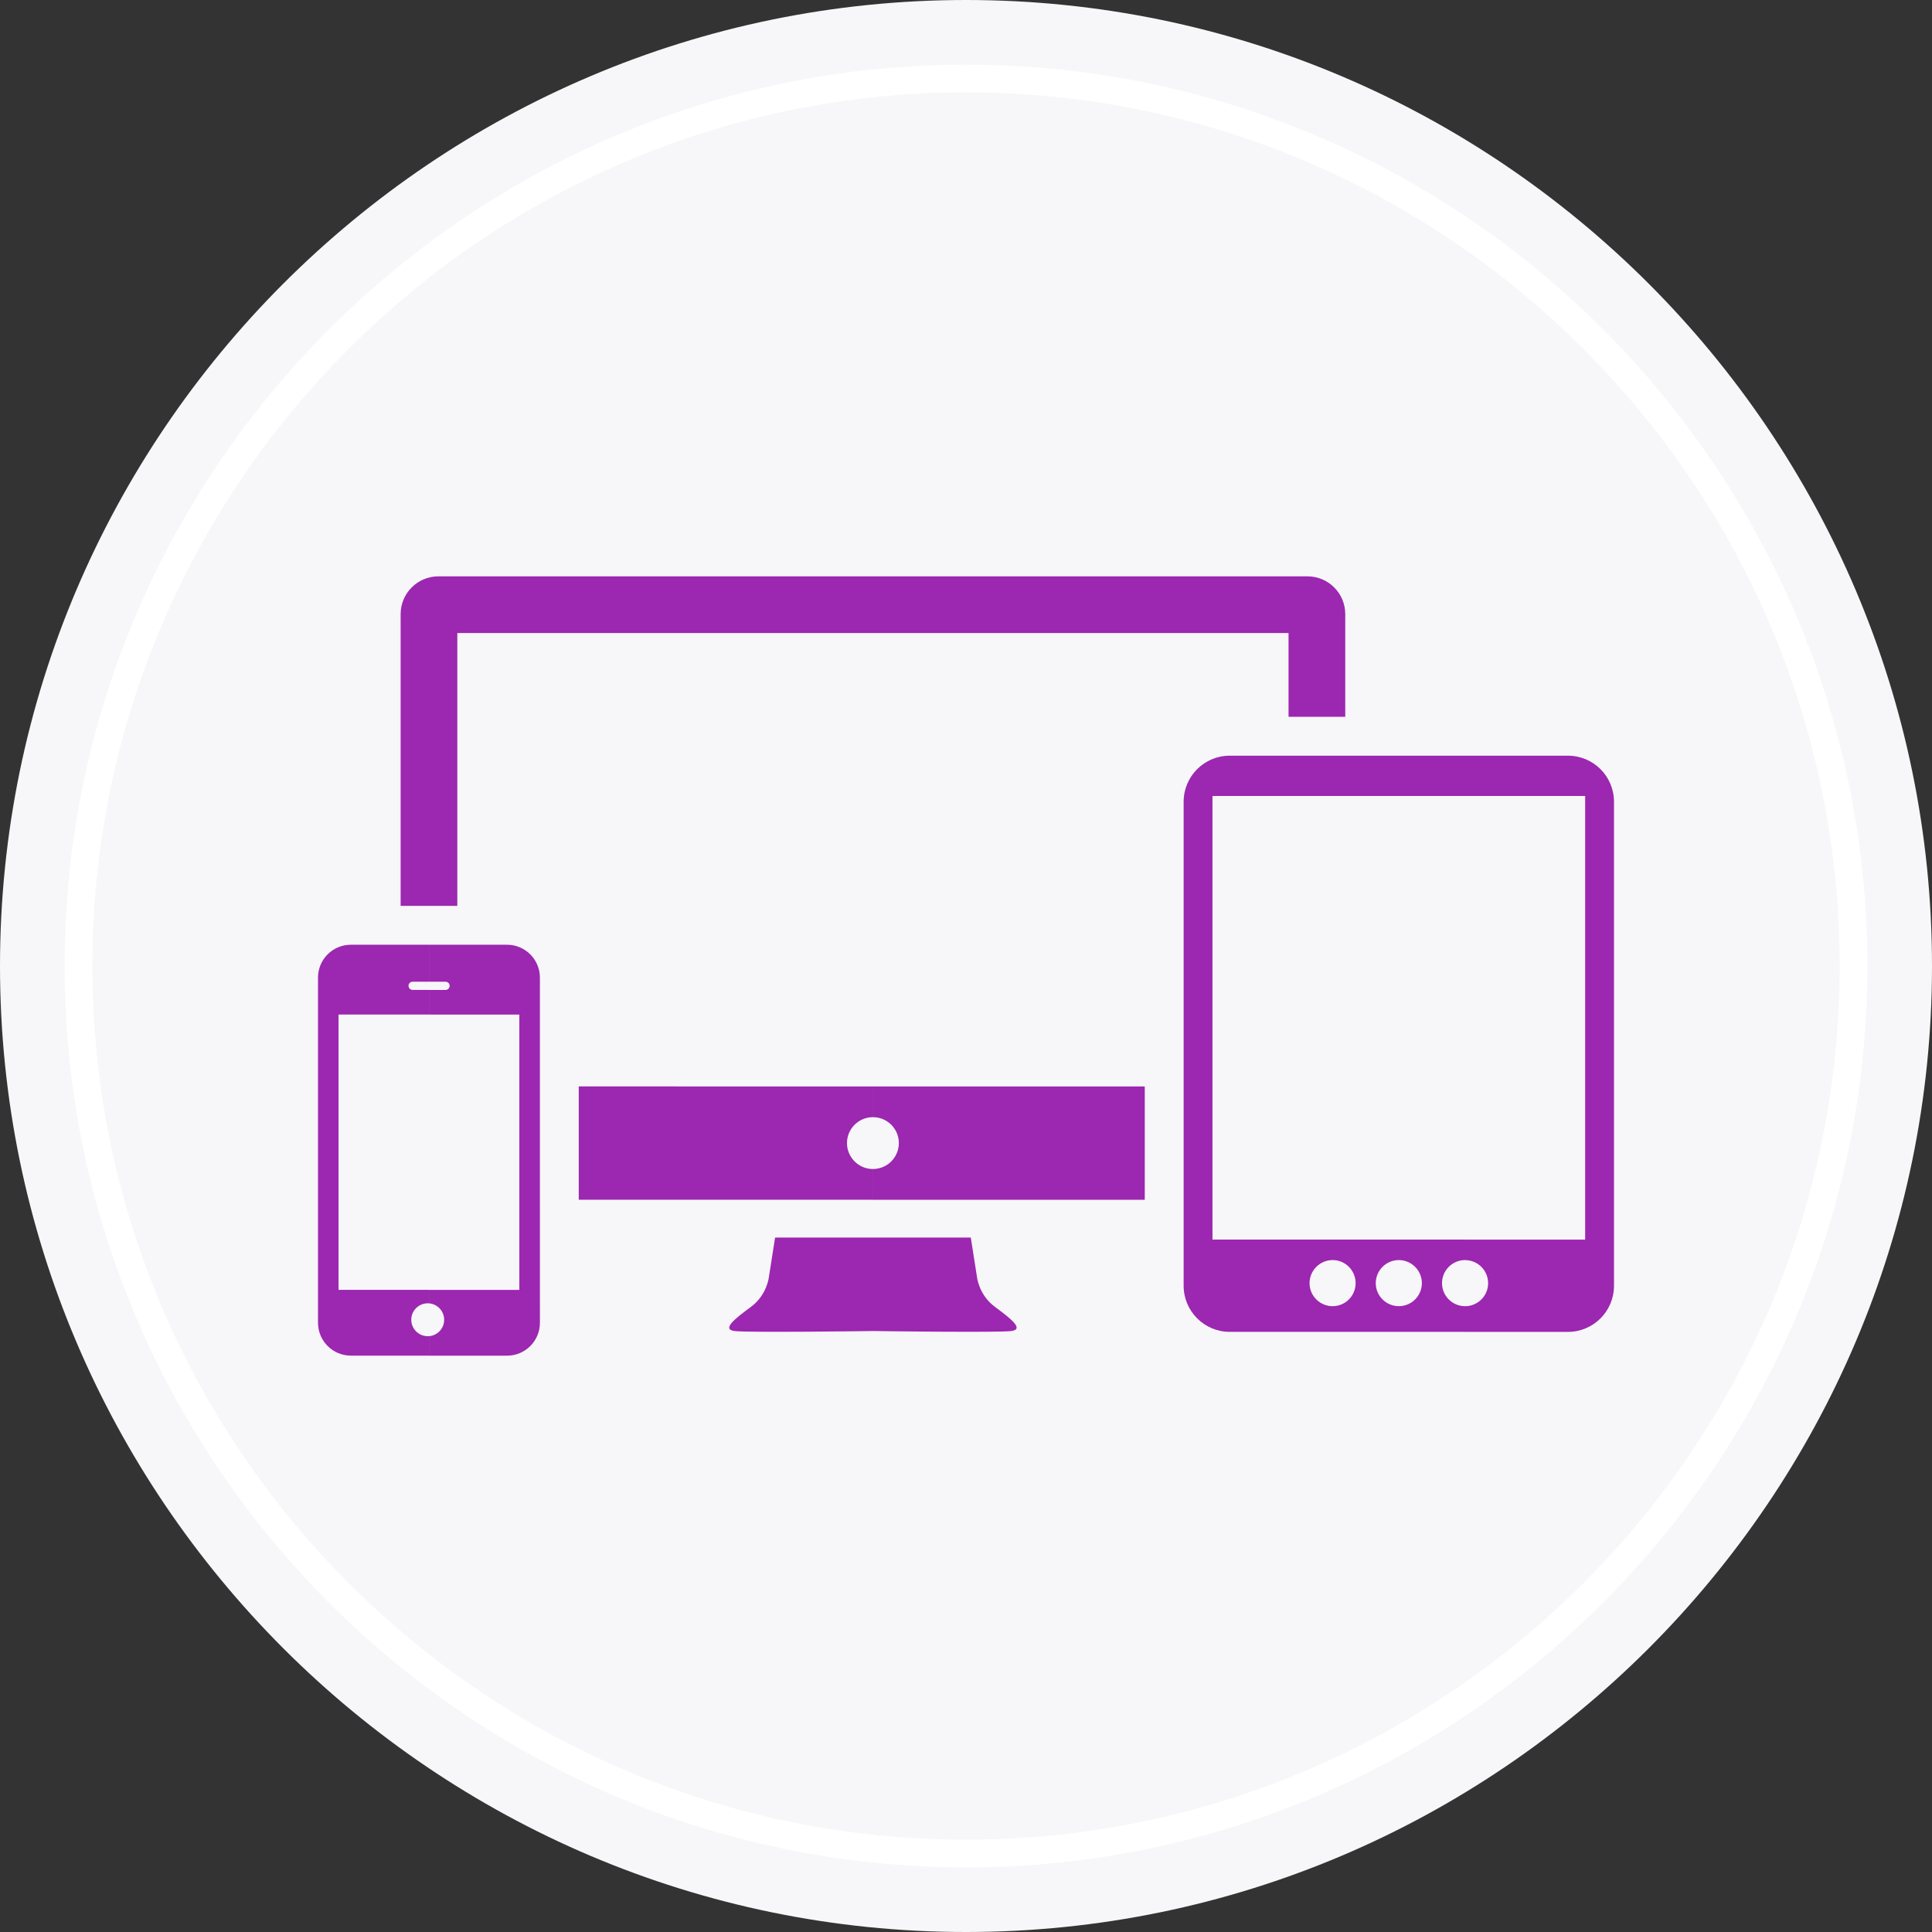 <?xml version="1.0" encoding="utf-8"?>
<!-- Generator: Adobe Illustrator 16.0.0, SVG Export Plug-In . SVG Version: 6.00 Build 0)  -->
<!DOCTYPE svg PUBLIC "-//W3C//DTD SVG 1.1//EN" "http://www.w3.org/Graphics/SVG/1.1/DTD/svg11.dtd">
<svg version="1.1" id="Capa_1" xmlns="http://www.w3.org/2000/svg" xmlns:xlink="http://www.w3.org/1999/xlink" x="0px" y="0px"
	 width="120px" height="120px" viewBox="0 0 120 120" enable-background="new 0 0 120 120" xml:space="preserve">
<rect x="0" y="0" width="120" height="120" fill="#333333" stroke="none"/>
<path fill="#F7F6F9" d="M60,120c33.047,0,60-26.953,60-60.001C120,26.953,93.047,0,60,0S0,26.953,0,59.999
	C0,93.047,26.953,120,60,120z"/>
<path fill="none" stroke="#FFFFFF" stroke-width="1.723" stroke-miterlimit="10" d="M60,115.124
	c30.361,0,55.125-24.763,55.125-55.125c0-30.36-24.764-55.123-55.125-55.123c-30.361,0-55.125,24.763-55.125,55.123
	C4.875,90.361,29.639,115.124,60,115.124z"/>
<g>
	<path fill="#9C27B0" d="M61.803,81.176c-1.018-0.749-1.123-1.873-1.123-1.873l-0.383-2.436H48.142l-0.382,2.436
		c0,0-0.106,1.124-1.122,1.873c-1.017,0.745-1.818,1.389-1.017,1.496c0.772,0.105,8.062,0.01,8.599,0
		c0.539,0.01,7.825,0.105,8.598,0C63.619,82.563,62.816,81.925,61.803,81.176z"/>
	<path fill="#9C27B0" d="M33.534,60.72c0-1.127-0.916-2.041-2.042-2.041h-4.84v2.298h1.021c0.142,0,0.255,0.111,0.255,0.253
		c0,0.143-0.115,0.257-0.255,0.257h-1.021v1.531h5.605v17.1l0,0h-5.605v0.836c0.522,0.044,0.936,0.482,0.936,1.02
		c0,0.534-0.411,0.975-0.936,1.018v1.212h4.841c1.126,0,2.042-0.915,2.042-2.043L33.534,60.72L33.534,60.72z M26.65,58.679h-4.856
		c-1.128,0-2.042,0.914-2.042,2.041v21.438c0,1.128,0.915,2.043,2.042,2.043h4.856v-1.212l-0.084,0.004
		c-0.564,0-1.021-0.458-1.021-1.021s0.457-1.021,1.021-1.021l0.084,0.001v-0.836h-5.623v-17.1h5.623v-1.531h-1.021
		c-0.141,0-0.255-0.116-0.255-0.256c0-0.143,0.115-0.253,0.255-0.253h1.021V58.679z"/>
	<path fill="#9C27B0" d="M97.385,46.937h-6.387v2.504h7.459v27.553l0,0h-7.459v1.273l0,0c0.791,0,1.432,0.644,1.432,1.434
		c0,0.789-0.641,1.43-1.432,1.43l0,0v1.595h6.387c1.582,0,2.863-1.282,2.863-2.864V49.799
		C100.248,48.216,98.967,46.937,97.385,46.937z M90.998,46.937h-4.115v2.504h4.115V46.937L90.998,46.937z M86.883,82.724h4.115
		v-1.595c-0.793,0-1.432-0.641-1.432-1.43c0-0.79,0.639-1.432,1.432-1.434v-1.273h-4.115v1.273c0.791,0.003,1.432,0.644,1.432,1.434
		c0,0.789-0.641,1.43-1.432,1.43V82.724z M86.883,46.937H82.77v2.504h4.113V46.937L86.883,46.937z M82.77,82.724h4.113v-1.595l0,0
		c-0.789,0-1.432-0.641-1.432-1.43c0-0.79,0.643-1.434,1.432-1.434l0,0v-1.273H82.77v1.273h0.002c0.791,0,1.428,0.644,1.428,1.434
		c0,0.789-0.637,1.43-1.428,1.43H82.77V82.724z M82.77,46.937h-6.389c-1.58,0-2.863,1.279-2.863,2.862v30.061
		c0,1.582,1.283,2.864,2.863,2.864h6.389v-1.595c-0.789,0-1.432-0.641-1.432-1.43c0-0.79,0.643-1.432,1.432-1.434v-1.273h-7.461
		V49.439h7.461V46.937z"/>
	<path fill="#9C27B0" d="M80.035,44.521h3.521v-6.375c0-1.299-1.051-2.348-2.35-2.348H27.232c-1.297,0-2.348,1.049-2.348,2.348
		v18.119h3.521V39.318h51.629V44.521L80.035,44.521z"/>
	<path fill="#9C27B0" d="M54.219,74.521h16.884v-7.04H54.219v1.908c0.89,0,1.61,0.722,1.61,1.609c0,0.89-0.721,1.612-1.61,1.612
		V74.521z M35.947,67.479v7.039h18.271V72.61c-0.888,0-1.611-0.723-1.611-1.612c0-0.889,0.724-1.609,1.611-1.609v-1.909H35.947
		L35.947,67.479z"/>
</g>
</svg>
